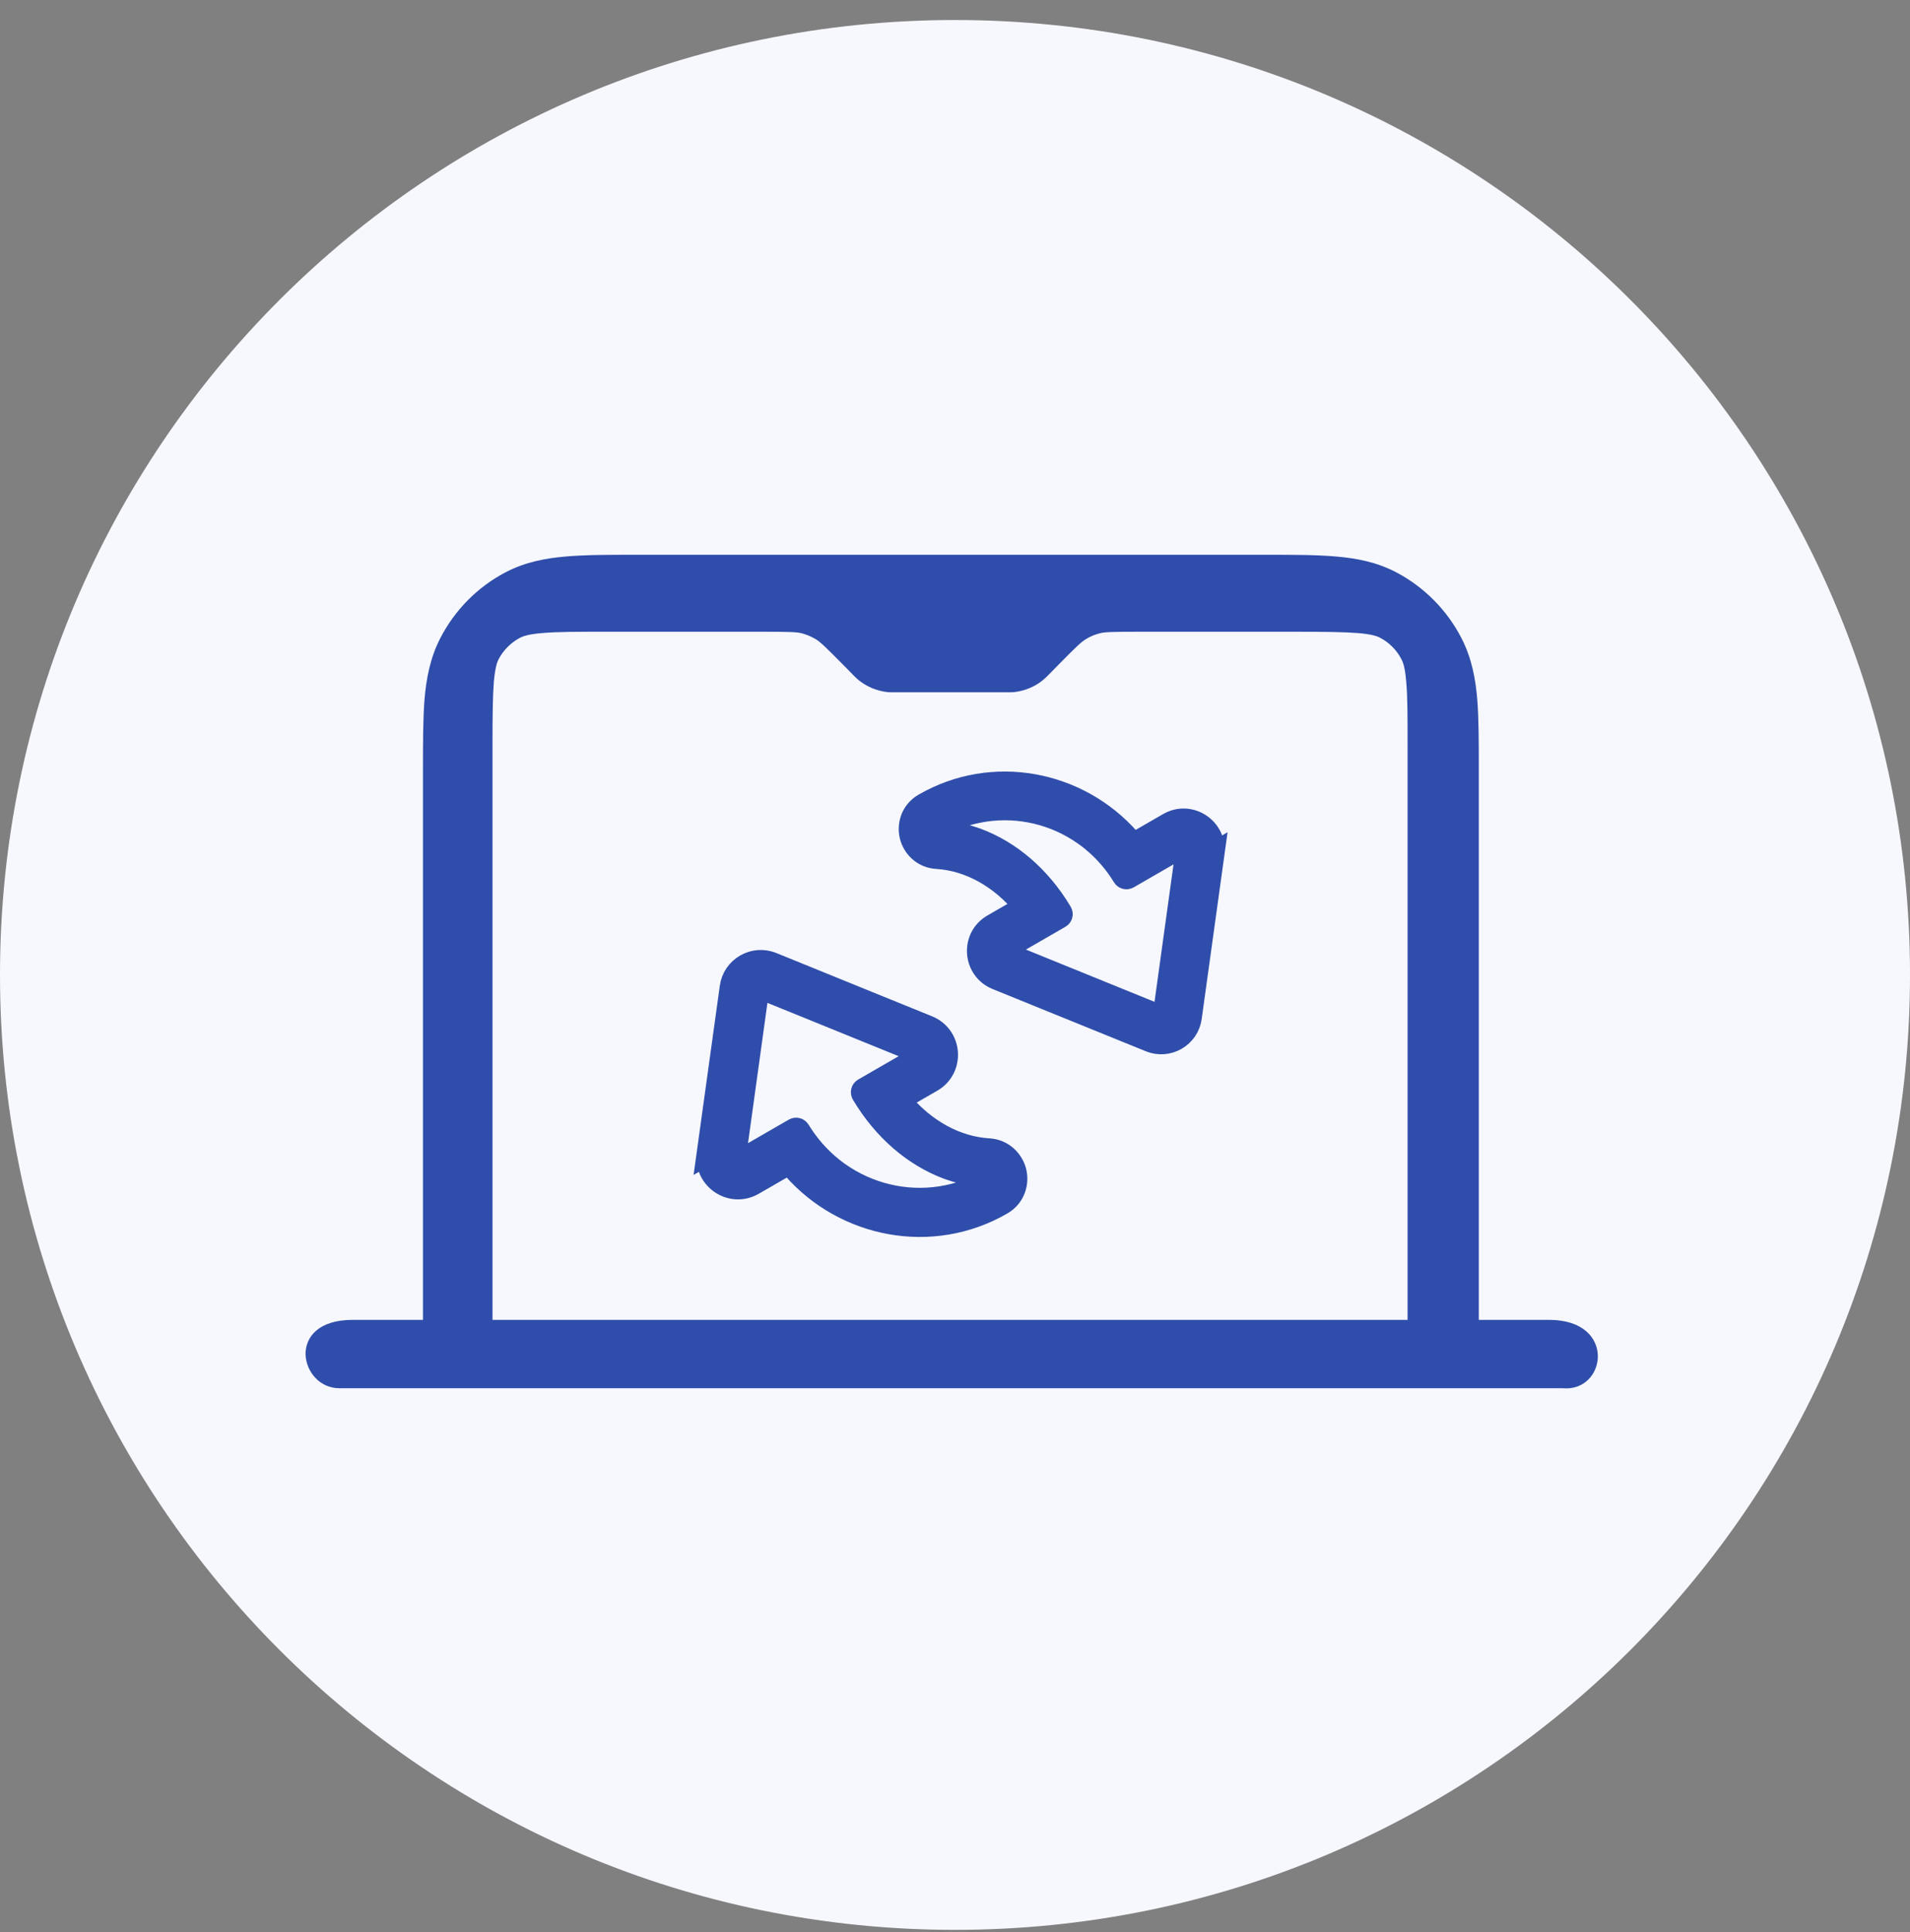 <svg width="85" height="86" viewBox="0 0 85 86" fill="none" xmlns="http://www.w3.org/2000/svg">
<rect x="0" y="0" width="85" height="86" fill="#808080" stroke="none"/>
<g clip-path="url(#clip0_21580_3125)">
<path d="M42.5 85.891C65.972 85.891 85 66.863 85 43.391C85 19.919 65.972 0.891 42.5 0.891C19.028 0.891 0 19.919 0 43.391C0 66.863 19.028 85.891 42.5 85.891Z" fill="#F6F8FE"/>
<path fill-rule="evenodd" clip-rule="evenodd" d="M31.509 51.344C31.355 52.454 32.546 53.258 33.517 52.697L35.122 51.771C35.184 51.843 35.249 51.923 35.311 51.995C37.604 54.607 41.469 55.369 44.576 53.576C45.165 53.236 45.298 52.599 45.179 52.138C45.064 51.684 44.658 51.202 43.997 51.162C42.564 51.077 41.12 50.31 40.017 48.944L41.46 48.111C42.432 47.55 42.331 46.117 41.292 45.696L34.368 42.882C33.556 42.546 32.643 43.073 32.528 43.945L31.502 51.348L31.509 51.344ZM33.722 44.109L33.639 44.697L32.696 51.513C32.696 51.513 32.694 51.543 32.698 51.551C32.708 51.653 32.827 51.722 32.922 51.667L35.352 50.264C35.425 50.222 35.518 50.246 35.561 50.32C36.089 51.183 36.79 51.888 37.593 52.395C38.939 53.248 40.572 53.561 42.138 53.246C42.198 53.231 42.27 53.219 42.33 53.204C42.547 53.157 42.764 53.09 42.973 53.009C43.297 52.891 43.608 52.75 43.922 52.579L43.981 52.545C44.062 52.498 44.027 52.371 43.936 52.365L43.874 52.361C43.534 52.332 43.192 52.284 42.86 52.201C42.639 52.142 42.414 52.076 42.204 52.001C40.693 51.44 39.344 50.295 38.387 48.688C38.345 48.614 38.37 48.522 38.436 48.483L40.865 47.081C40.976 47.017 40.962 46.858 40.849 46.815L33.925 44.002C33.835 43.965 33.732 44.025 33.719 44.121L33.722 44.109Z" fill="#2F4DAA" stroke="#2F4DAA" stroke-miterlimit="10"/>
<path fill-rule="evenodd" clip-rule="evenodd" d="M53.986 37.996C54.138 36.904 52.966 36.113 52.01 36.665L50.431 37.576C50.37 37.505 50.306 37.426 50.245 37.355C47.989 34.785 44.185 34.035 41.129 35.8C40.549 36.135 40.418 36.761 40.536 37.215C40.649 37.661 41.048 38.136 41.699 38.175C43.109 38.259 44.529 39.014 45.614 40.357L44.194 41.177C43.238 41.729 43.338 43.139 44.36 43.554L51.173 46.322C51.972 46.653 52.871 46.134 52.984 45.277L53.993 37.992L53.986 37.996ZM51.809 45.115L51.891 44.537L52.818 37.83C52.818 37.83 52.82 37.8 52.816 37.793C52.806 37.692 52.69 37.624 52.595 37.679L50.205 39.059C50.133 39.1 50.041 39.076 49.999 39.004C49.48 38.154 48.79 37.461 48 36.962C46.675 36.123 45.068 35.815 43.528 36.125C43.469 36.139 43.398 36.151 43.339 36.166C43.125 36.212 42.911 36.278 42.706 36.358C42.387 36.474 42.081 36.612 41.772 36.781L41.714 36.814C41.635 36.86 41.668 36.986 41.759 36.991L41.819 36.995C42.154 37.024 42.49 37.071 42.818 37.153C43.035 37.211 43.256 37.276 43.463 37.35C44.95 37.902 46.276 39.029 47.218 40.609C47.26 40.682 47.235 40.773 47.17 40.811L44.78 42.191C44.671 42.254 44.684 42.41 44.796 42.452L51.609 45.221C51.698 45.257 51.799 45.198 51.812 45.104L51.809 45.115Z" fill="#2F4DAA" stroke="#2F4DAA" stroke-miterlimit="10"/>
<path fill-rule="evenodd" clip-rule="evenodd" d="M18.823 58.742H15.695C12.669 58.742 13.332 61.785 15.1 61.785H69.534C71.498 61.972 71.965 58.742 68.939 58.742H65.811V34.313C65.811 33.08 65.811 32.018 65.743 31.142C65.667 30.216 65.497 29.298 65.046 28.414C64.4 27.156 63.38 26.127 62.139 25.473C61.264 25.014 60.363 24.844 59.445 24.767C58.578 24.691 57.524 24.691 56.308 24.691H50.46C50.324 24.691 50.197 24.691 50.069 24.691H34.565C34.438 24.691 34.302 24.691 34.174 24.691H28.326C27.111 24.691 26.057 24.691 25.19 24.767C24.272 24.844 23.371 25.014 22.495 25.473C21.246 26.127 20.234 27.156 19.588 28.414C19.138 29.298 18.968 30.216 18.891 31.142C18.823 32.018 18.823 33.08 18.823 34.313V58.742ZM35.67 28.184C35.466 28.133 35.22 28.116 33.979 28.116H26.975C25.64 28.116 24.782 28.116 24.127 28.176C23.498 28.227 23.269 28.32 23.15 28.38C22.733 28.601 22.393 28.941 22.181 29.357C22.121 29.476 22.036 29.706 21.977 30.343C21.926 31.006 21.917 31.873 21.917 33.225V58.742H62.641V33.225C62.641 31.873 62.641 31.006 62.581 30.343C62.53 29.706 62.437 29.476 62.377 29.357C62.165 28.941 61.825 28.592 61.408 28.38C61.298 28.32 61.06 28.227 60.431 28.176C59.776 28.125 58.918 28.116 57.583 28.116H50.639C49.398 28.116 49.151 28.133 48.947 28.184C48.718 28.244 48.505 28.329 48.31 28.456C48.131 28.567 47.944 28.728 47.069 29.621L46.669 30.029C46.669 30.029 46.601 30.097 46.55 30.148C46.474 30.216 46.346 30.335 46.168 30.445C45.947 30.581 45.709 30.683 45.462 30.743C45.258 30.794 45.088 30.811 44.986 30.811C44.91 30.811 44.833 30.811 44.816 30.811H39.81C39.81 30.811 39.716 30.811 39.64 30.811C39.538 30.811 39.368 30.794 39.164 30.743C38.917 30.683 38.679 30.581 38.458 30.445C38.28 30.335 38.152 30.224 38.076 30.148C38.016 30.097 37.965 30.037 37.957 30.029L37.557 29.621C36.682 28.737 36.495 28.567 36.316 28.456C36.121 28.337 35.9 28.244 35.679 28.184H35.67Z" fill="#2F4DAA"/>
</g>
<defs>
<clipPath id="clip0_21580_3125">
<rect width="85" height="85" fill="white" transform="translate(0 0.891)"/>
</clipPath>
</defs>
</svg>

